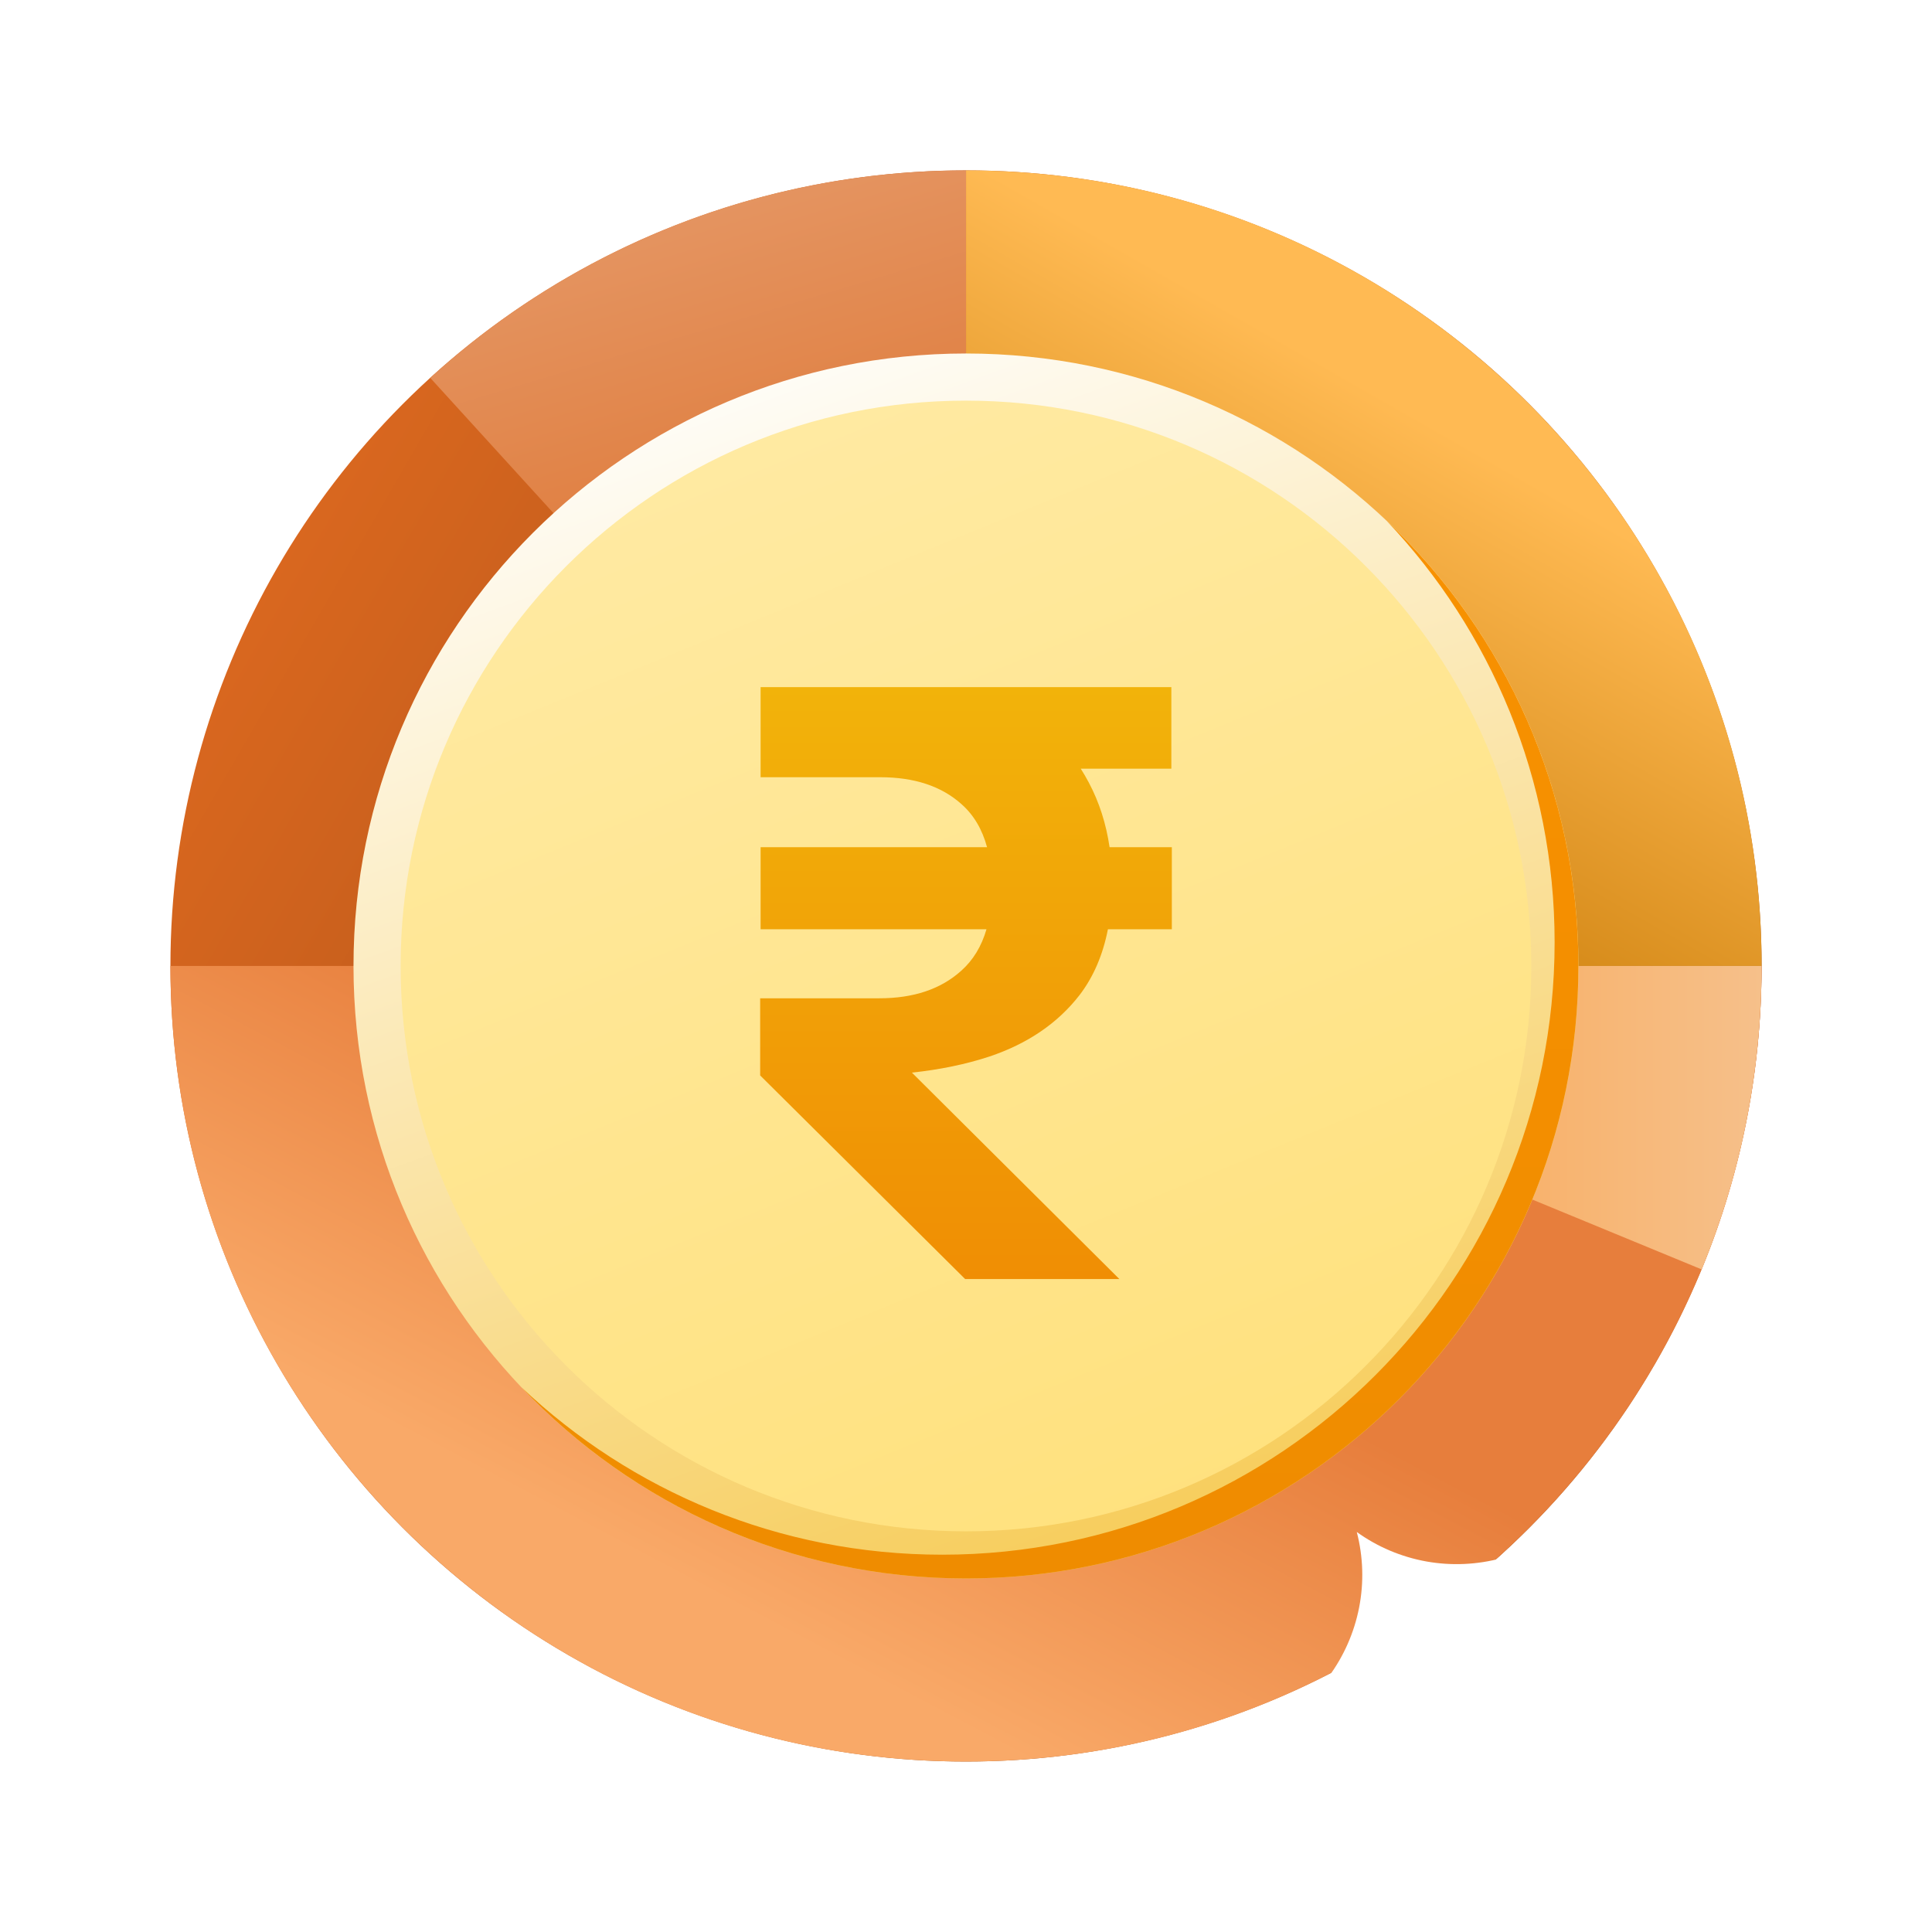 <svg width="48" height="48" viewBox="0 0 48 48" fill="none" xmlns="http://www.w3.org/2000/svg">
<g opacity="0.3" filter="url(#filter0_f_773_8849)">
<circle cx="26.334" cy="26.847" r="14.99" fill="#222222"/>
</g>
<circle cx="24" cy="23.999" r="19.766" fill="url(#paint0_linear_773_8849)"/>
<path d="M43.766 23.999C43.766 34.915 34.917 43.765 24 43.765C13.084 43.765 4.235 34.915 4.235 23.999H43.766Z" fill="url(#paint1_linear_773_8849)"/>
<path d="M43.767 23.999H24.001L24.001 4.234C34.917 4.234 43.767 13.083 43.767 23.999Z" fill="url(#paint2_linear_773_8849)"/>
<path d="M24.001 23.999L24.001 4.234C18.873 4.234 14.202 6.186 10.689 9.388L24.001 23.999Z" fill="url(#paint3_linear_773_8849)"/>
<path d="M24 23.999L43.765 23.999C43.765 26.669 43.236 29.215 42.277 31.538L24 23.999Z" fill="url(#paint4_linear_773_8849)"/>
<path d="M24 9.368C32.082 9.368 38.631 15.918 38.631 24C38.631 32.082 32.082 38.631 24 38.631C15.918 38.631 9.368 32.082 9.368 24C9.368 15.918 15.918 9.368 24 9.368Z" fill="url(#paint5_linear_773_8849)" stroke="url(#paint6_linear_773_8849)" stroke-width="1.171"/>
<path d="M34.453 12.942C37.385 15.716 39.215 19.643 39.215 23.999C39.215 32.404 32.404 39.216 23.998 39.216C19.648 39.215 15.726 37.39 12.953 34.465C15.679 37.044 19.359 38.626 23.409 38.626C31.814 38.626 38.624 31.814 38.624 23.409C38.624 19.353 37.038 15.669 34.453 12.942Z" fill="url(#paint7_linear_773_8849)"/>
<path d="M29.102 17.071V19.098H26.851C26.922 19.209 26.989 19.324 27.052 19.444C27.311 19.932 27.482 20.467 27.567 21.048H29.114V23.087H27.526C27.401 23.725 27.167 24.271 26.819 24.725C26.277 25.423 25.53 25.931 24.58 26.25C23.992 26.443 23.351 26.575 22.656 26.649L27.81 31.777H23.978L18.886 26.719V24.802H21.85C22.697 24.802 23.372 24.575 23.877 24.122C24.176 23.858 24.385 23.513 24.509 23.087H18.897V21.048H24.523C24.402 20.603 24.192 20.247 23.888 19.979C23.391 19.533 22.718 19.31 21.872 19.31H18.897V17.071H29.102Z" fill="url(#paint8_linear_773_8849)"/>
<path d="M37.335 38.697L37.332 38.699L37.317 38.709C36.703 38.877 36.06 38.905 35.437 38.794C34.812 38.681 34.223 38.432 33.709 38.062C33.868 38.675 33.889 39.314 33.767 39.938C33.646 40.559 33.387 41.149 33.008 41.66L33.017 41.663L33.015 41.671C33.63 41.504 34.272 41.474 34.897 41.587C35.52 41.698 36.11 41.948 36.623 42.317C36.465 41.705 36.444 41.066 36.567 40.443C36.687 39.82 36.946 39.232 37.324 38.719L37.341 38.712L37.342 38.707L37.335 38.705L37.335 38.697Z" fill="white"/>
<path d="M42.573 6.2H42.571H42.558C42.12 6.049 41.724 5.802 41.396 5.479C41.068 5.155 40.816 4.764 40.66 4.332C40.504 4.764 40.254 5.155 39.925 5.479C39.597 5.802 39.2 6.049 38.763 6.2L38.767 6.205L38.763 6.209C39.2 6.361 39.597 6.607 39.925 6.931C40.253 7.254 40.504 7.646 40.66 8.078C40.816 7.646 41.066 7.254 41.396 6.931C41.724 6.607 42.12 6.361 42.558 6.209L42.571 6.212L42.573 6.209L42.569 6.205L42.573 6.2Z" fill="white"/>
<path d="M8.807 6.407L8.804 6.409L8.789 6.418C8.169 6.565 7.526 6.57 6.907 6.436C6.287 6.3 5.706 6.03 5.206 5.643C5.343 6.26 5.341 6.899 5.197 7.519C5.053 8.135 4.773 8.715 4.376 9.213L4.385 9.216L4.383 9.223C5.003 9.078 5.646 9.072 6.266 9.207C6.885 9.341 7.466 9.612 7.965 9.999C7.829 9.382 7.831 8.742 7.976 8.125C8.119 7.506 8.399 6.928 8.796 6.429L8.813 6.422L8.814 6.417L8.806 6.416L8.807 6.407Z" fill="white"/>
<defs>
<filter id="filter0_f_773_8849" x="5.235" y="5.748" width="42.198" height="42.198" filterUnits="userSpaceOnUse" color-interpolation-filters="sRGB">
<feFlood flood-opacity="0" result="BackgroundImageFix"/>
<feBlend mode="normal" in="SourceGraphic" in2="BackgroundImageFix" result="shape"/>
<feGaussianBlur stdDeviation="3.054" result="effect1_foregroundBlur_773_8849"/>
</filter>
<linearGradient id="paint0_linear_773_8849" x1="6.071" y1="13.68" x2="31.098" y2="28.145" gradientUnits="userSpaceOnUse">
<stop stop-color="#DB681F"/>
<stop offset="1" stop-color="#994A18"/>
</linearGradient>
<linearGradient id="paint1_linear_773_8849" x1="21.353" y1="41.554" x2="26.53" y2="31.745" gradientUnits="userSpaceOnUse">
<stop stop-color="#F9A968"/>
<stop offset="1" stop-color="#E77E3C"/>
</linearGradient>
<linearGradient id="paint2_linear_773_8849" x1="35.737" y1="10.638" x2="29.321" y2="21.867" gradientUnits="userSpaceOnUse">
<stop stop-color="#FFBA53"/>
<stop offset="1" stop-color="#CB7E0A"/>
</linearGradient>
<linearGradient id="paint3_linear_773_8849" x1="17.345" y1="4.234" x2="21.762" y2="18.94" gradientUnits="userSpaceOnUse">
<stop stop-color="#E59765"/>
<stop offset="1" stop-color="#DB6920"/>
</linearGradient>
<linearGradient id="paint4_linear_773_8849" x1="47.669" y1="25.182" x2="35.308" y2="25.182" gradientUnits="userSpaceOnUse">
<stop stop-color="#F4C99E"/>
<stop offset="1" stop-color="#F9AC5F"/>
</linearGradient>
<linearGradient id="paint5_linear_773_8849" x1="15.092" y1="7.726" x2="27.966" y2="39.216" gradientUnits="userSpaceOnUse">
<stop stop-color="#FFEBA7"/>
<stop offset="1" stop-color="#FFE17D"/>
</linearGradient>
<linearGradient id="paint6_linear_773_8849" x1="17.925" y1="7.968" x2="29.563" y2="39.865" gradientUnits="userSpaceOnUse">
<stop stop-color="white"/>
<stop offset="1" stop-color="#F6CA52"/>
</linearGradient>
<linearGradient id="paint7_linear_773_8849" x1="26.084" y1="12.942" x2="26.084" y2="39.216" gradientUnits="userSpaceOnUse">
<stop stop-color="#F89100"/>
<stop offset="1" stop-color="#EF8C00"/>
</linearGradient>
<linearGradient id="paint8_linear_773_8849" x1="24" y1="17.071" x2="24" y2="31.777" gradientUnits="userSpaceOnUse">
<stop stop-color="#F2B30A"/>
<stop offset="1" stop-color="#F08E04"/>
</linearGradient>
</defs>
</svg>
